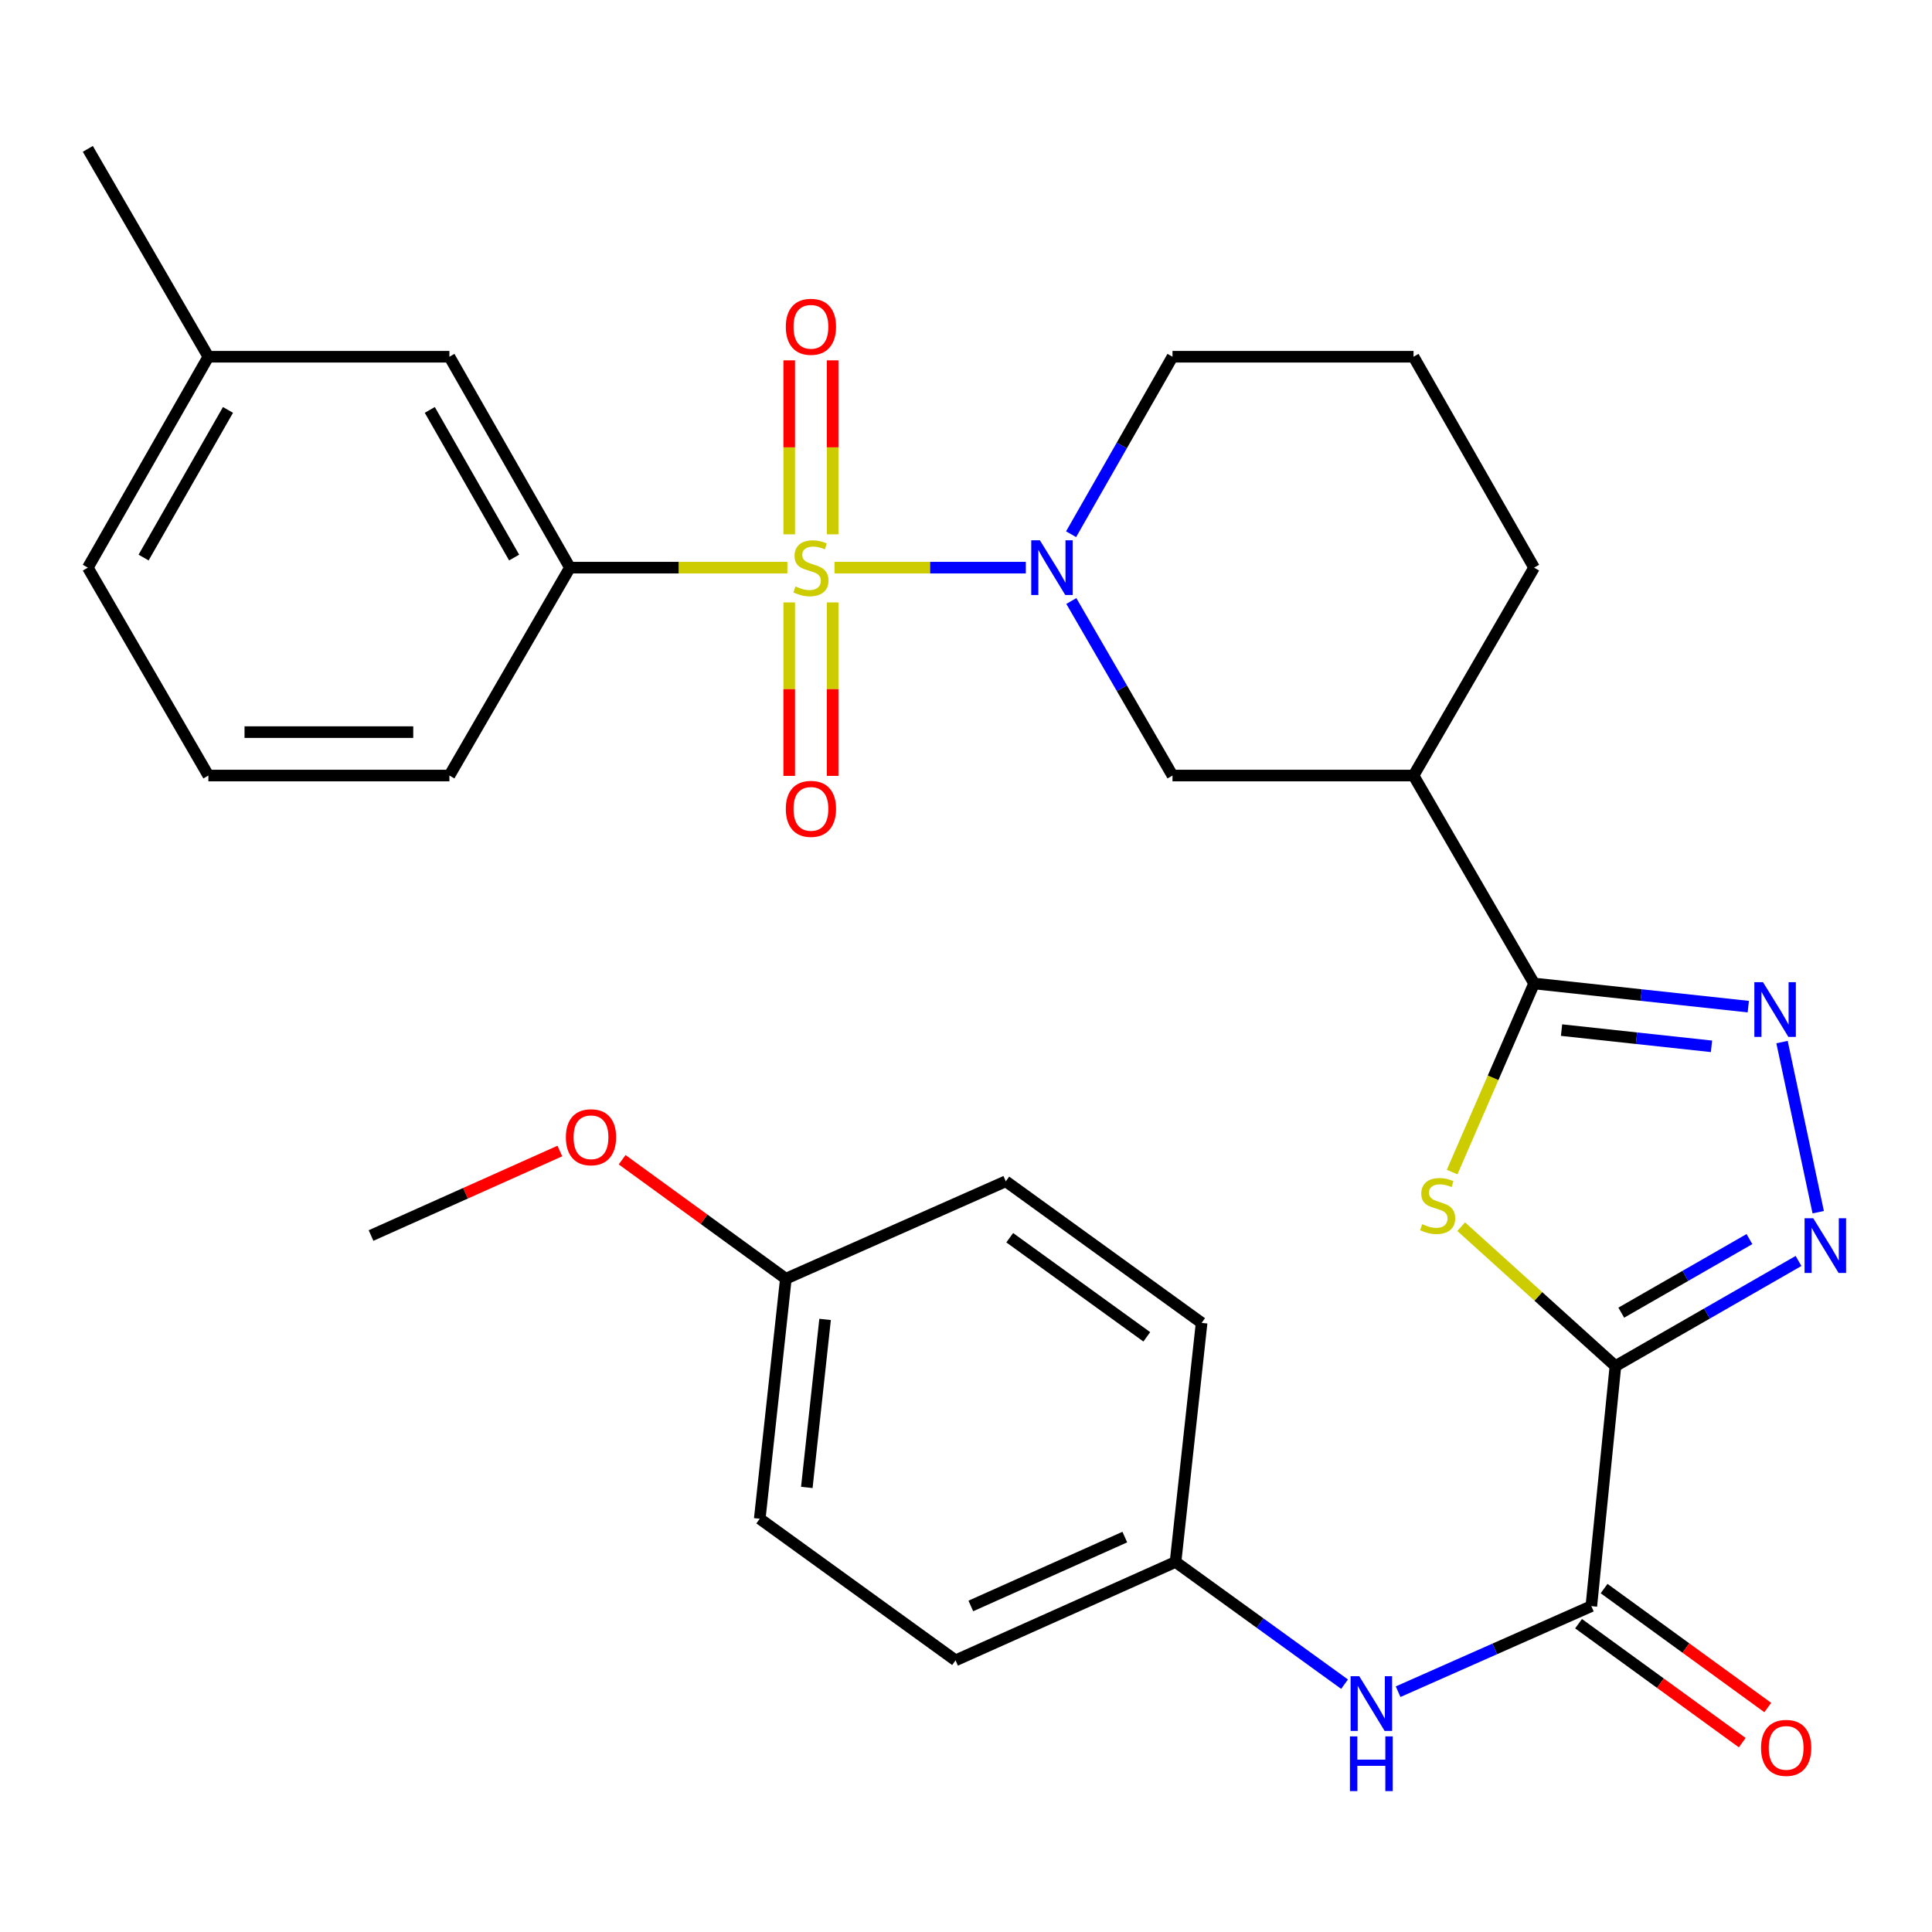 <?xml version='1.0' encoding='iso-8859-1'?>
<svg version='1.1' baseProfile='full'
              xmlns='http://www.w3.org/2000/svg'
                      xmlns:rdkit='http://www.rdkit.org/xml'
                      xmlns:xlink='http://www.w3.org/1999/xlink'
                  xml:space='preserve'
width='1000px' height='1000px' viewBox='0 0 1000 1000'>
<!-- END OF HEADER -->
<rect style='opacity:1.0;fill:#FFFFFF;stroke:none' width='1000' height='1000' x='0' y='0'> </rect>
<path class='bond-2' d='M 431.935,293.814 L 481.445,293.814' style='fill:none;fill-rule:evenodd;stroke:#CCCC00;stroke-width:6px;stroke-linecap:butt;stroke-linejoin:miter;stroke-opacity:1' />
<path class='bond-2' d='M 481.445,293.814 L 530.954,293.814' style='fill:none;fill-rule:evenodd;stroke:#0000FF;stroke-width:6px;stroke-linecap:butt;stroke-linejoin:miter;stroke-opacity:1' />
<path class='bond-8' d='M 407.537,293.814 L 351.262,293.814' style='fill:none;fill-rule:evenodd;stroke:#CCCC00;stroke-width:6px;stroke-linecap:butt;stroke-linejoin:miter;stroke-opacity:1' />
<path class='bond-8' d='M 351.262,293.814 L 294.988,293.814' style='fill:none;fill-rule:evenodd;stroke:#000000;stroke-width:6px;stroke-linecap:butt;stroke-linejoin:miter;stroke-opacity:1' />
<path class='bond-11' d='M 408.499,311.813 L 408.499,356.705' style='fill:none;fill-rule:evenodd;stroke:#CCCC00;stroke-width:6px;stroke-linecap:butt;stroke-linejoin:miter;stroke-opacity:1' />
<path class='bond-11' d='M 408.499,356.705 L 408.499,401.597' style='fill:none;fill-rule:evenodd;stroke:#FF0000;stroke-width:6px;stroke-linecap:butt;stroke-linejoin:miter;stroke-opacity:1' />
<path class='bond-11' d='M 430.972,311.813 L 430.972,356.705' style='fill:none;fill-rule:evenodd;stroke:#CCCC00;stroke-width:6px;stroke-linecap:butt;stroke-linejoin:miter;stroke-opacity:1' />
<path class='bond-11' d='M 430.972,356.705 L 430.972,401.597' style='fill:none;fill-rule:evenodd;stroke:#FF0000;stroke-width:6px;stroke-linecap:butt;stroke-linejoin:miter;stroke-opacity:1' />
<path class='bond-12' d='M 430.972,276.575 L 430.972,231.544' style='fill:none;fill-rule:evenodd;stroke:#CCCC00;stroke-width:6px;stroke-linecap:butt;stroke-linejoin:miter;stroke-opacity:1' />
<path class='bond-12' d='M 430.972,231.544 L 430.972,186.513' style='fill:none;fill-rule:evenodd;stroke:#FF0000;stroke-width:6px;stroke-linecap:butt;stroke-linejoin:miter;stroke-opacity:1' />
<path class='bond-12' d='M 408.499,276.575 L 408.499,231.544' style='fill:none;fill-rule:evenodd;stroke:#CCCC00;stroke-width:6px;stroke-linecap:butt;stroke-linejoin:miter;stroke-opacity:1' />
<path class='bond-12' d='M 408.499,231.544 L 408.499,186.513' style='fill:none;fill-rule:evenodd;stroke:#FF0000;stroke-width:6px;stroke-linecap:butt;stroke-linejoin:miter;stroke-opacity:1' />
<path class='bond-0' d='M 836.14,707.085 L 796.224,671.003' style='fill:none;fill-rule:evenodd;stroke:#000000;stroke-width:6px;stroke-linecap:butt;stroke-linejoin:miter;stroke-opacity:1' />
<path class='bond-0' d='M 796.224,671.003 L 756.308,634.922' style='fill:none;fill-rule:evenodd;stroke:#CCCC00;stroke-width:6px;stroke-linecap:butt;stroke-linejoin:miter;stroke-opacity:1' />
<path class='bond-6' d='M 836.14,707.085 L 823.668,831.333' style='fill:none;fill-rule:evenodd;stroke:#000000;stroke-width:6px;stroke-linecap:butt;stroke-linejoin:miter;stroke-opacity:1' />
<path class='bond-33' d='M 836.14,707.085 L 883.526,679.88' style='fill:none;fill-rule:evenodd;stroke:#000000;stroke-width:6px;stroke-linecap:butt;stroke-linejoin:miter;stroke-opacity:1' />
<path class='bond-33' d='M 883.526,679.88 L 930.911,652.675' style='fill:none;fill-rule:evenodd;stroke:#0000FF;stroke-width:6px;stroke-linecap:butt;stroke-linejoin:miter;stroke-opacity:1' />
<path class='bond-33' d='M 839.167,679.434 L 872.337,660.391' style='fill:none;fill-rule:evenodd;stroke:#000000;stroke-width:6px;stroke-linecap:butt;stroke-linejoin:miter;stroke-opacity:1' />
<path class='bond-33' d='M 872.337,660.391 L 905.506,641.347' style='fill:none;fill-rule:evenodd;stroke:#0000FF;stroke-width:6px;stroke-linecap:butt;stroke-linejoin:miter;stroke-opacity:1' />
<path class='bond-1' d='M 751.624,606.66 L 772.833,557.849' style='fill:none;fill-rule:evenodd;stroke:#CCCC00;stroke-width:6px;stroke-linecap:butt;stroke-linejoin:miter;stroke-opacity:1' />
<path class='bond-1' d='M 772.833,557.849 L 794.042,509.039' style='fill:none;fill-rule:evenodd;stroke:#000000;stroke-width:6px;stroke-linecap:butt;stroke-linejoin:miter;stroke-opacity:1' />
<path class='bond-9' d='M 554.519,311.083 L 580.701,356.251' style='fill:none;fill-rule:evenodd;stroke:#0000FF;stroke-width:6px;stroke-linecap:butt;stroke-linejoin:miter;stroke-opacity:1' />
<path class='bond-9' d='M 580.701,356.251 L 606.882,401.42' style='fill:none;fill-rule:evenodd;stroke:#000000;stroke-width:6px;stroke-linecap:butt;stroke-linejoin:miter;stroke-opacity:1' />
<path class='bond-16' d='M 554.395,276.51 L 580.639,230.578' style='fill:none;fill-rule:evenodd;stroke:#0000FF;stroke-width:6px;stroke-linecap:butt;stroke-linejoin:miter;stroke-opacity:1' />
<path class='bond-16' d='M 580.639,230.578 L 606.882,184.647' style='fill:none;fill-rule:evenodd;stroke:#000000;stroke-width:6px;stroke-linecap:butt;stroke-linejoin:miter;stroke-opacity:1' />
<path class='bond-3' d='M 794.042,509.039 L 731.643,401.42' style='fill:none;fill-rule:evenodd;stroke:#000000;stroke-width:6px;stroke-linecap:butt;stroke-linejoin:miter;stroke-opacity:1' />
<path class='bond-5' d='M 794.042,509.039 L 849.477,515.036' style='fill:none;fill-rule:evenodd;stroke:#000000;stroke-width:6px;stroke-linecap:butt;stroke-linejoin:miter;stroke-opacity:1' />
<path class='bond-5' d='M 849.477,515.036 L 904.913,521.033' style='fill:none;fill-rule:evenodd;stroke:#0000FF;stroke-width:6px;stroke-linecap:butt;stroke-linejoin:miter;stroke-opacity:1' />
<path class='bond-5' d='M 808.255,533.18 L 847.06,537.378' style='fill:none;fill-rule:evenodd;stroke:#000000;stroke-width:6px;stroke-linecap:butt;stroke-linejoin:miter;stroke-opacity:1' />
<path class='bond-5' d='M 847.06,537.378 L 885.865,541.576' style='fill:none;fill-rule:evenodd;stroke:#0000FF;stroke-width:6px;stroke-linecap:butt;stroke-linejoin:miter;stroke-opacity:1' />
<path class='bond-4' d='M 941.106,627.428 L 922.373,539.376' style='fill:none;fill-rule:evenodd;stroke:#0000FF;stroke-width:6px;stroke-linecap:butt;stroke-linejoin:miter;stroke-opacity:1' />
<path class='bond-10' d='M 823.668,831.333 L 773.664,853.479' style='fill:none;fill-rule:evenodd;stroke:#000000;stroke-width:6px;stroke-linecap:butt;stroke-linejoin:miter;stroke-opacity:1' />
<path class='bond-10' d='M 773.664,853.479 L 723.66,875.624' style='fill:none;fill-rule:evenodd;stroke:#0000FF;stroke-width:6px;stroke-linecap:butt;stroke-linejoin:miter;stroke-opacity:1' />
<path class='bond-13' d='M 817.062,840.423 L 859.424,871.209' style='fill:none;fill-rule:evenodd;stroke:#000000;stroke-width:6px;stroke-linecap:butt;stroke-linejoin:miter;stroke-opacity:1' />
<path class='bond-13' d='M 859.424,871.209 L 901.785,901.995' style='fill:none;fill-rule:evenodd;stroke:#FF0000;stroke-width:6px;stroke-linecap:butt;stroke-linejoin:miter;stroke-opacity:1' />
<path class='bond-13' d='M 830.274,822.244 L 872.635,853.03' style='fill:none;fill-rule:evenodd;stroke:#000000;stroke-width:6px;stroke-linecap:butt;stroke-linejoin:miter;stroke-opacity:1' />
<path class='bond-13' d='M 872.635,853.03 L 914.997,883.817' style='fill:none;fill-rule:evenodd;stroke:#FF0000;stroke-width:6px;stroke-linecap:butt;stroke-linejoin:miter;stroke-opacity:1' />
<path class='bond-7' d='M 731.643,401.42 L 606.882,401.42' style='fill:none;fill-rule:evenodd;stroke:#000000;stroke-width:6px;stroke-linecap:butt;stroke-linejoin:miter;stroke-opacity:1' />
<path class='bond-32' d='M 731.643,401.42 L 794.042,293.814' style='fill:none;fill-rule:evenodd;stroke:#000000;stroke-width:6px;stroke-linecap:butt;stroke-linejoin:miter;stroke-opacity:1' />
<path class='bond-14' d='M 294.988,293.814 L 232.614,184.647' style='fill:none;fill-rule:evenodd;stroke:#000000;stroke-width:6px;stroke-linecap:butt;stroke-linejoin:miter;stroke-opacity:1' />
<path class='bond-14' d='M 266.119,288.587 L 222.458,212.17' style='fill:none;fill-rule:evenodd;stroke:#000000;stroke-width:6px;stroke-linecap:butt;stroke-linejoin:miter;stroke-opacity:1' />
<path class='bond-24' d='M 294.988,293.814 L 232.614,401.42' style='fill:none;fill-rule:evenodd;stroke:#000000;stroke-width:6px;stroke-linecap:butt;stroke-linejoin:miter;stroke-opacity:1' />
<path class='bond-15' d='M 695.94,871.73 L 652.198,840.096' style='fill:none;fill-rule:evenodd;stroke:#0000FF;stroke-width:6px;stroke-linecap:butt;stroke-linejoin:miter;stroke-opacity:1' />
<path class='bond-15' d='M 652.198,840.096 L 608.456,808.461' style='fill:none;fill-rule:evenodd;stroke:#000000;stroke-width:6px;stroke-linecap:butt;stroke-linejoin:miter;stroke-opacity:1' />
<path class='bond-18' d='M 232.614,184.647 L 107.853,184.647' style='fill:none;fill-rule:evenodd;stroke:#000000;stroke-width:6px;stroke-linecap:butt;stroke-linejoin:miter;stroke-opacity:1' />
<path class='bond-20' d='M 608.456,808.461 L 621.952,684.724' style='fill:none;fill-rule:evenodd;stroke:#000000;stroke-width:6px;stroke-linecap:butt;stroke-linejoin:miter;stroke-opacity:1' />
<path class='bond-21' d='M 608.456,808.461 L 494.594,859.399' style='fill:none;fill-rule:evenodd;stroke:#000000;stroke-width:6px;stroke-linecap:butt;stroke-linejoin:miter;stroke-opacity:1' />
<path class='bond-21' d='M 582.199,795.588 L 502.497,831.245' style='fill:none;fill-rule:evenodd;stroke:#000000;stroke-width:6px;stroke-linecap:butt;stroke-linejoin:miter;stroke-opacity:1' />
<path class='bond-26' d='M 606.882,184.647 L 731.643,184.647' style='fill:none;fill-rule:evenodd;stroke:#000000;stroke-width:6px;stroke-linecap:butt;stroke-linejoin:miter;stroke-opacity:1' />
<path class='bond-17' d='M 406.751,661.865 L 393.243,786.101' style='fill:none;fill-rule:evenodd;stroke:#000000;stroke-width:6px;stroke-linecap:butt;stroke-linejoin:miter;stroke-opacity:1' />
<path class='bond-17' d='M 427.066,682.929 L 417.61,769.895' style='fill:none;fill-rule:evenodd;stroke:#000000;stroke-width:6px;stroke-linecap:butt;stroke-linejoin:miter;stroke-opacity:1' />
<path class='bond-25' d='M 406.751,661.865 L 364.384,631.067' style='fill:none;fill-rule:evenodd;stroke:#000000;stroke-width:6px;stroke-linecap:butt;stroke-linejoin:miter;stroke-opacity:1' />
<path class='bond-25' d='M 364.384,631.067 L 322.017,600.27' style='fill:none;fill-rule:evenodd;stroke:#FF0000;stroke-width:6px;stroke-linecap:butt;stroke-linejoin:miter;stroke-opacity:1' />
<path class='bond-34' d='M 406.751,661.865 L 520.6,611.439' style='fill:none;fill-rule:evenodd;stroke:#000000;stroke-width:6px;stroke-linecap:butt;stroke-linejoin:miter;stroke-opacity:1' />
<path class='bond-29' d='M 107.853,184.647 L 45.455,77.053' style='fill:none;fill-rule:evenodd;stroke:#000000;stroke-width:6px;stroke-linecap:butt;stroke-linejoin:miter;stroke-opacity:1' />
<path class='bond-31' d='M 107.853,184.647 L 45.455,293.814' style='fill:none;fill-rule:evenodd;stroke:#000000;stroke-width:6px;stroke-linecap:butt;stroke-linejoin:miter;stroke-opacity:1' />
<path class='bond-31' d='M 118.004,212.174 L 74.325,288.59' style='fill:none;fill-rule:evenodd;stroke:#000000;stroke-width:6px;stroke-linecap:butt;stroke-linejoin:miter;stroke-opacity:1' />
<path class='bond-19' d='M 794.042,293.814 L 731.643,184.647' style='fill:none;fill-rule:evenodd;stroke:#000000;stroke-width:6px;stroke-linecap:butt;stroke-linejoin:miter;stroke-opacity:1' />
<path class='bond-23' d='M 621.952,684.724 L 520.6,611.439' style='fill:none;fill-rule:evenodd;stroke:#000000;stroke-width:6px;stroke-linecap:butt;stroke-linejoin:miter;stroke-opacity:1' />
<path class='bond-23' d='M 593.581,691.942 L 522.635,640.642' style='fill:none;fill-rule:evenodd;stroke:#000000;stroke-width:6px;stroke-linecap:butt;stroke-linejoin:miter;stroke-opacity:1' />
<path class='bond-22' d='M 494.594,859.399 L 393.243,786.101' style='fill:none;fill-rule:evenodd;stroke:#000000;stroke-width:6px;stroke-linecap:butt;stroke-linejoin:miter;stroke-opacity:1' />
<path class='bond-27' d='M 232.614,401.42 L 107.853,401.42' style='fill:none;fill-rule:evenodd;stroke:#000000;stroke-width:6px;stroke-linecap:butt;stroke-linejoin:miter;stroke-opacity:1' />
<path class='bond-27' d='M 213.9,378.947 L 126.568,378.947' style='fill:none;fill-rule:evenodd;stroke:#000000;stroke-width:6px;stroke-linecap:butt;stroke-linejoin:miter;stroke-opacity:1' />
<path class='bond-30' d='M 289.781,595.767 L 240.916,617.636' style='fill:none;fill-rule:evenodd;stroke:#FF0000;stroke-width:6px;stroke-linecap:butt;stroke-linejoin:miter;stroke-opacity:1' />
<path class='bond-30' d='M 240.916,617.636 L 192.051,639.505' style='fill:none;fill-rule:evenodd;stroke:#000000;stroke-width:6px;stroke-linecap:butt;stroke-linejoin:miter;stroke-opacity:1' />
<path class='bond-28' d='M 107.853,401.42 L 45.455,293.814' style='fill:none;fill-rule:evenodd;stroke:#000000;stroke-width:6px;stroke-linecap:butt;stroke-linejoin:miter;stroke-opacity:1' />
<path  class='atom-0' d='M 411.736 303.534
Q 412.056 303.654, 413.376 304.214
Q 414.696 304.774, 416.136 305.134
Q 417.616 305.454, 419.056 305.454
Q 421.736 305.454, 423.296 304.174
Q 424.856 302.854, 424.856 300.574
Q 424.856 299.014, 424.056 298.054
Q 423.296 297.094, 422.096 296.574
Q 420.896 296.054, 418.896 295.454
Q 416.376 294.694, 414.856 293.974
Q 413.376 293.254, 412.296 291.734
Q 411.256 290.214, 411.256 287.654
Q 411.256 284.094, 413.656 281.894
Q 416.096 279.694, 420.896 279.694
Q 424.176 279.694, 427.896 281.254
L 426.976 284.334
Q 423.576 282.934, 421.016 282.934
Q 418.256 282.934, 416.736 284.094
Q 415.216 285.214, 415.256 287.174
Q 415.256 288.694, 416.016 289.614
Q 416.816 290.534, 417.936 291.054
Q 419.096 291.574, 421.016 292.174
Q 423.576 292.974, 425.096 293.774
Q 426.616 294.574, 427.696 296.214
Q 428.816 297.814, 428.816 300.574
Q 428.816 304.494, 426.176 306.614
Q 423.576 308.694, 419.216 308.694
Q 416.696 308.694, 414.776 308.134
Q 412.896 307.614, 410.656 306.694
L 411.736 303.534
' fill='#CCCC00'/>
<path  class='atom-2' d='M 736.128 633.631
Q 736.448 633.751, 737.768 634.311
Q 739.088 634.871, 740.528 635.231
Q 742.008 635.551, 743.448 635.551
Q 746.128 635.551, 747.688 634.271
Q 749.248 632.951, 749.248 630.671
Q 749.248 629.111, 748.448 628.151
Q 747.688 627.191, 746.488 626.671
Q 745.288 626.151, 743.288 625.551
Q 740.768 624.791, 739.248 624.071
Q 737.768 623.351, 736.688 621.831
Q 735.648 620.311, 735.648 617.751
Q 735.648 614.191, 738.048 611.991
Q 740.488 609.791, 745.288 609.791
Q 748.568 609.791, 752.288 611.351
L 751.368 614.431
Q 747.968 613.031, 745.408 613.031
Q 742.648 613.031, 741.128 614.191
Q 739.608 615.311, 739.648 617.271
Q 739.648 618.791, 740.408 619.711
Q 741.208 620.631, 742.328 621.151
Q 743.488 621.671, 745.408 622.271
Q 747.968 623.071, 749.488 623.871
Q 751.008 624.671, 752.088 626.311
Q 753.208 627.911, 753.208 630.671
Q 753.208 634.591, 750.568 636.711
Q 747.968 638.791, 743.608 638.791
Q 741.088 638.791, 739.168 638.231
Q 737.288 637.711, 735.048 636.791
L 736.128 633.631
' fill='#CCCC00'/>
<path  class='atom-3' d='M 538.249 279.654
L 547.529 294.654
Q 548.449 296.134, 549.929 298.814
Q 551.409 301.494, 551.489 301.654
L 551.489 279.654
L 555.249 279.654
L 555.249 307.974
L 551.369 307.974
L 541.409 291.574
Q 540.249 289.654, 539.009 287.454
Q 537.809 285.254, 537.449 284.574
L 537.449 307.974
L 533.769 307.974
L 533.769 279.654
L 538.249 279.654
' fill='#0000FF'/>
<path  class='atom-5' d='M 938.523 630.551
L 947.803 645.551
Q 948.723 647.031, 950.203 649.711
Q 951.683 652.391, 951.763 652.551
L 951.763 630.551
L 955.523 630.551
L 955.523 658.871
L 951.643 658.871
L 941.683 642.471
Q 940.523 640.551, 939.283 638.351
Q 938.083 636.151, 937.723 635.471
L 937.723 658.871
L 934.043 658.871
L 934.043 630.551
L 938.523 630.551
' fill='#0000FF'/>
<path  class='atom-6' d='M 912.53 508.375
L 921.81 523.375
Q 922.73 524.855, 924.21 527.535
Q 925.69 530.215, 925.77 530.375
L 925.77 508.375
L 929.53 508.375
L 929.53 536.695
L 925.65 536.695
L 915.69 520.295
Q 914.53 518.375, 913.29 516.175
Q 912.09 513.975, 911.73 513.295
L 911.73 536.695
L 908.05 536.695
L 908.05 508.375
L 912.53 508.375
' fill='#0000FF'/>
<path  class='atom-11' d='M 703.547 867.599
L 712.827 882.599
Q 713.747 884.079, 715.227 886.759
Q 716.707 889.439, 716.787 889.599
L 716.787 867.599
L 720.547 867.599
L 720.547 895.919
L 716.667 895.919
L 706.707 879.519
Q 705.547 877.599, 704.307 875.399
Q 703.107 873.199, 702.747 872.519
L 702.747 895.919
L 699.067 895.919
L 699.067 867.599
L 703.547 867.599
' fill='#0000FF'/>
<path  class='atom-11' d='M 698.727 898.751
L 702.567 898.751
L 702.567 910.791
L 717.047 910.791
L 717.047 898.751
L 720.887 898.751
L 720.887 927.071
L 717.047 927.071
L 717.047 913.991
L 702.567 913.991
L 702.567 927.071
L 698.727 927.071
L 698.727 898.751
' fill='#0000FF'/>
<path  class='atom-12' d='M 406.736 418.666
Q 406.736 411.866, 410.096 408.066
Q 413.456 404.266, 419.736 404.266
Q 426.016 404.266, 429.376 408.066
Q 432.736 411.866, 432.736 418.666
Q 432.736 425.546, 429.336 429.466
Q 425.936 433.346, 419.736 433.346
Q 413.496 433.346, 410.096 429.466
Q 406.736 425.586, 406.736 418.666
M 419.736 430.146
Q 424.056 430.146, 426.376 427.266
Q 428.736 424.346, 428.736 418.666
Q 428.736 413.106, 426.376 410.306
Q 424.056 407.466, 419.736 407.466
Q 415.416 407.466, 413.056 410.266
Q 410.736 413.066, 410.736 418.666
Q 410.736 424.386, 413.056 427.266
Q 415.416 430.146, 419.736 430.146
' fill='#FF0000'/>
<path  class='atom-13' d='M 406.736 169.146
Q 406.736 162.346, 410.096 158.546
Q 413.456 154.746, 419.736 154.746
Q 426.016 154.746, 429.376 158.546
Q 432.736 162.346, 432.736 169.146
Q 432.736 176.026, 429.336 179.946
Q 425.936 183.826, 419.736 183.826
Q 413.496 183.826, 410.096 179.946
Q 406.736 176.066, 406.736 169.146
M 419.736 180.626
Q 424.056 180.626, 426.376 177.746
Q 428.736 174.826, 428.736 169.146
Q 428.736 163.586, 426.376 160.786
Q 424.056 157.946, 419.736 157.946
Q 415.416 157.946, 413.056 160.746
Q 410.736 163.546, 410.736 169.146
Q 410.736 174.866, 413.056 177.746
Q 415.416 180.626, 419.736 180.626
' fill='#FF0000'/>
<path  class='atom-14' d='M 911.508 904.699
Q 911.508 897.899, 914.868 894.099
Q 918.228 890.299, 924.508 890.299
Q 930.788 890.299, 934.148 894.099
Q 937.508 897.899, 937.508 904.699
Q 937.508 911.579, 934.108 915.499
Q 930.708 919.379, 924.508 919.379
Q 918.268 919.379, 914.868 915.499
Q 911.508 911.619, 911.508 904.699
M 924.508 916.179
Q 928.828 916.179, 931.148 913.299
Q 933.508 910.379, 933.508 904.699
Q 933.508 899.139, 931.148 896.339
Q 928.828 893.499, 924.508 893.499
Q 920.188 893.499, 917.828 896.299
Q 915.508 899.099, 915.508 904.699
Q 915.508 910.419, 917.828 913.299
Q 920.188 916.179, 924.508 916.179
' fill='#FF0000'/>
<path  class='atom-26' d='M 292.899 588.634
Q 292.899 581.834, 296.259 578.034
Q 299.619 574.234, 305.899 574.234
Q 312.179 574.234, 315.539 578.034
Q 318.899 581.834, 318.899 588.634
Q 318.899 595.514, 315.499 599.434
Q 312.099 603.314, 305.899 603.314
Q 299.659 603.314, 296.259 599.434
Q 292.899 595.554, 292.899 588.634
M 305.899 600.114
Q 310.219 600.114, 312.539 597.234
Q 314.899 594.314, 314.899 588.634
Q 314.899 583.074, 312.539 580.274
Q 310.219 577.434, 305.899 577.434
Q 301.579 577.434, 299.219 580.234
Q 296.899 583.034, 296.899 588.634
Q 296.899 594.354, 299.219 597.234
Q 301.579 600.114, 305.899 600.114
' fill='#FF0000'/>
</svg>
